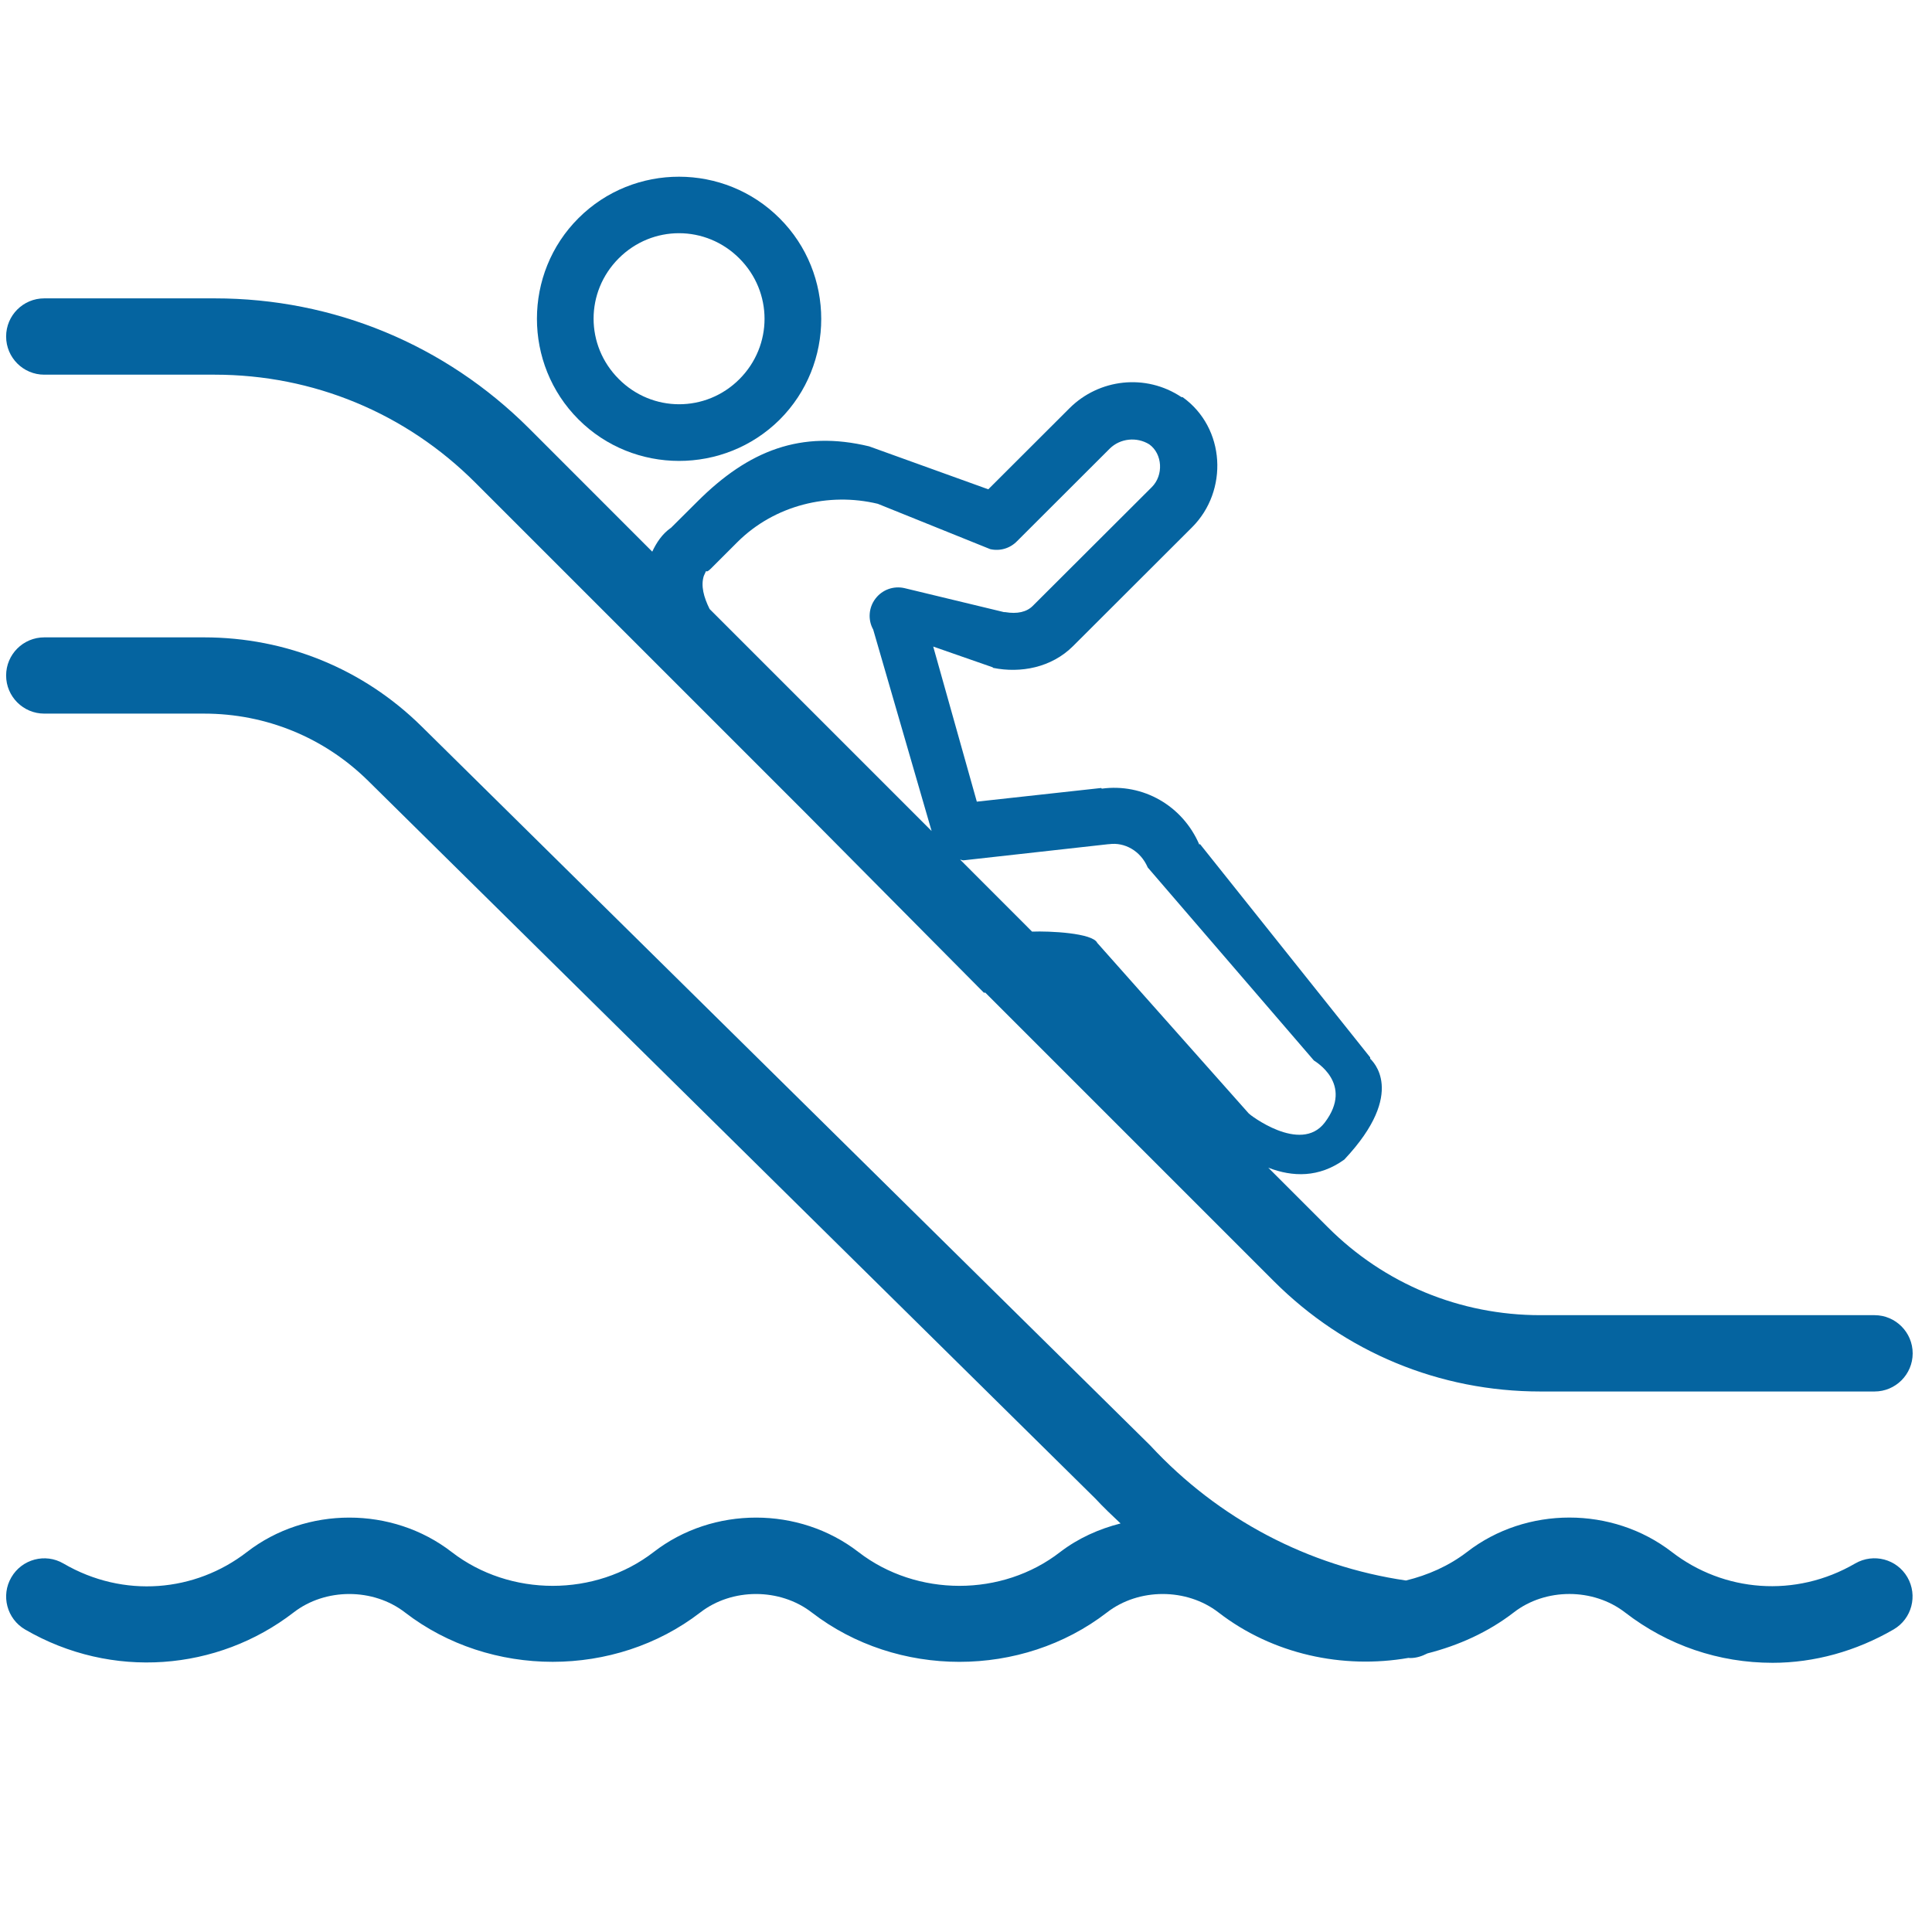 <?xml version="1.0" encoding="utf-8"?>
<!-- Generator: Adobe Illustrator 14.0.0, SVG Export Plug-In . SVG Version: 6.00 Build 43363)  -->
<!DOCTYPE svg PUBLIC "-//W3C//DTD SVG 1.1//EN" "http://www.w3.org/Graphics/SVG/1.1/DTD/svg11.dtd">
<svg version="1.1" id="Layer_1" xmlns="http://www.w3.org/2000/svg" xmlns:xlink="http://www.w3.org/1999/xlink" x="0px" y="0px"
	 width="30px" height="30px" viewBox="4 4 30 30" enable-background="new 4 4 30 30" xml:space="preserve">
<g>
	<path fill="none" d="M15.481,9.888c0.521-0.521,0.521-1.354,0-1.875c-0.519-0.521-1.353-0.523-1.873-0.002
		c-0.521,0.521-0.521,1.353,0,1.874C14.127,10.407,14.961,10.408,15.481,9.888z"/>
	<path fill="none" d="M20.026,18.465c0.27-0.011,0.941,0.021,1.012,0.175l2.353,2.649c-0.004,0.005,0.801,0.636,1.179,0.142
		c0.462-0.607-0.162-0.958-0.168-0.965l-2.58-2.997c-0.112-0.263-0.362-0.394-0.597-0.362c-0.006,0.001-0.011,0-0.019,0.001
		l-2.245,0.249c-0.019,0.002-0.034-0.01-0.052-0.011L20.026,18.465z"/>
	<path fill="none" d="M17.559,13.775c-0.085-0.151-0.071-0.341,0.034-0.479c0.106-0.14,0.284-0.204,0.454-0.164l1.543,0.372h0.019
		c0.188,0.032,0.335-0.002,0.429-0.097l1.848-1.844c0.185-0.184,0.168-0.515-0.039-0.664c-0.193-0.119-0.452-0.094-0.615,0.067
		l-1.436,1.434c-0.108,0.114-0.267,0.161-0.419,0.126l-1.746-0.704c-0.76-0.183-1.603,0.02-2.178,0.593l-0.41,0.41
		c-0.114,0.114-0.044-0.039-0.113,0.116c-0.048,0.152-0.001,0.331,0.09,0.515l3.447,3.447L17.559,13.775z"/>
	<path fill="#0564A0" d="M4.687,9.818h2.648c1.528,0,2.965,0.595,4.046,1.677l5.13,5.13l2.767,2.79l0.021-0.002l4.479,4.479
		c1.105,1.106,2.576,1.715,4.141,1.715h5.189c0.326,0,0.592-0.265,0.592-0.592s-0.266-0.593-0.592-0.593h-5.189
		c-1.247,0-2.422-0.485-3.303-1.368l-0.922-0.922c0.378,0.146,0.787,0.157,1.18-0.126c0.993-1.056,0.417-1.542,0.413-1.557
		c-0.002-0.003-0.01-0.004-0.01-0.01l-0.001-0.02l-2.643-3.313l-0.01,0.009c-0.261-0.607-0.875-0.955-1.514-0.869l-0.011-0.01
		l-1.93,0.212l-0.677-2.408l0.921,0.321c0.004,0.005,0.008,0.007,0.011,0.01c0.422,0.085,0.903-0.002,1.24-0.339l1.847-1.844
		c0.567-0.566,0.521-1.543-0.146-2.021c-0.008,0-0.013,0-0.019-0.001c-0.555-0.37-1.28-0.284-1.738,0.173l-1.261,1.259l-1.85-0.667
		c-1.053-0.254-1.869,0.058-2.669,0.859l-0.411,0.409l-0.001-0.001c-0.136,0.097-0.221,0.228-0.287,0.368l-1.911-1.912
		C10.914,9.352,9.18,8.633,7.335,8.633H4.687c-0.327,0-0.592,0.265-0.592,0.592S4.36,9.818,4.687,9.818z M21.206,17.109
		c0.008-0.001,0.013,0,0.019-0.001c0.234-0.032,0.484,0.099,0.597,0.362l2.58,2.997c0.006,0.007,0.63,0.357,0.168,0.965
		c-0.378,0.494-1.183-0.137-1.179-0.142l-2.353-2.649c-0.07-0.154-0.742-0.186-1.012-0.175l-1.117-1.118
		c0.018,0.001,0.033,0.013,0.052,0.011L21.206,17.109z M14.929,12.942c0.069-0.154-0.001-0.002,0.113-0.116l0.41-0.41
		c0.576-0.573,1.418-0.776,2.178-0.593l1.746,0.704c0.153,0.035,0.311-0.013,0.419-0.126l1.436-1.434
		c0.163-0.162,0.422-0.187,0.615-0.067c0.207,0.149,0.224,0.48,0.039,0.664l-1.848,1.844c-0.094,0.095-0.241,0.129-0.429,0.097
		H19.59l-1.543-0.372c-0.17-0.04-0.348,0.023-0.454,0.164c-0.105,0.138-0.119,0.328-0.034,0.479l0.907,3.128l-3.447-3.447
		C14.927,13.273,14.88,13.094,14.929,12.942z"/>
	<path fill="#0564A0" d="M32.808,28.277c-0.931,0.542-2.044,0.443-2.848-0.178c-0.923-0.713-2.26-0.712-3.18,0
		c-0.285,0.219-0.61,0.36-0.948,0.443c-1.512-0.221-2.91-0.951-3.972-2.098L10.544,15.277c-0.903-0.891-2.102-1.38-3.374-1.38H4.687
		c-0.327,0-0.592,0.265-0.592,0.592s0.266,0.592,0.592,0.592H7.17c0.959,0,1.862,0.37,2.542,1.039l11.297,11.15
		c0.125,0.135,0.257,0.26,0.391,0.386c-0.334,0.085-0.656,0.228-0.938,0.444C19.561,28.8,18.237,28.8,17.33,28.1
		c-0.921-0.713-2.259-0.713-3.18,0c-0.906,0.7-2.229,0.7-3.136,0c-0.921-0.713-2.259-0.713-3.18,0
		c-0.803,0.621-1.913,0.724-2.849,0.178c-0.282-0.165-0.645-0.068-0.809,0.215c-0.165,0.282-0.069,0.645,0.214,0.81
		c1.347,0.783,2.988,0.646,4.168-0.264c0.494-0.383,1.238-0.383,1.732,0c1.325,1.021,3.259,1.021,4.583,0
		c0.494-0.383,1.238-0.383,1.733,0c1.327,1.022,3.259,1.021,4.582,0c0.494-0.383,1.239-0.383,1.734,0
		c0.841,0.649,1.927,0.882,2.948,0.705c0.01,0,0.02,0.002,0.028,0.002c0.097,0,0.185-0.03,0.267-0.072
		c0.478-0.122,0.938-0.326,1.339-0.635c0.492-0.383,1.236-0.384,1.731,0c0.662,0.511,1.455,0.781,2.29,0.781
		c0.647,0,1.296-0.18,1.879-0.518c0.283-0.165,0.378-0.527,0.214-0.811C33.454,28.209,33.093,28.113,32.808,28.277z"/>
	<path fill="#0564A0" d="M16.107,10.516c0.86-0.86,0.86-2.266,0-3.125c-0.859-0.861-2.264-0.863-3.124-0.004
		c-0.86,0.857-0.861,2.265-0.001,3.125C13.839,11.371,15.245,11.372,16.107,10.516z M13.608,8.011
		c0.521-0.521,1.354-0.519,1.873,0.002c0.521,0.521,0.521,1.354,0,1.875c-0.52,0.52-1.354,0.519-1.873-0.003
		C13.087,9.364,13.087,8.532,13.608,8.011z"/>
</g>
</svg>
